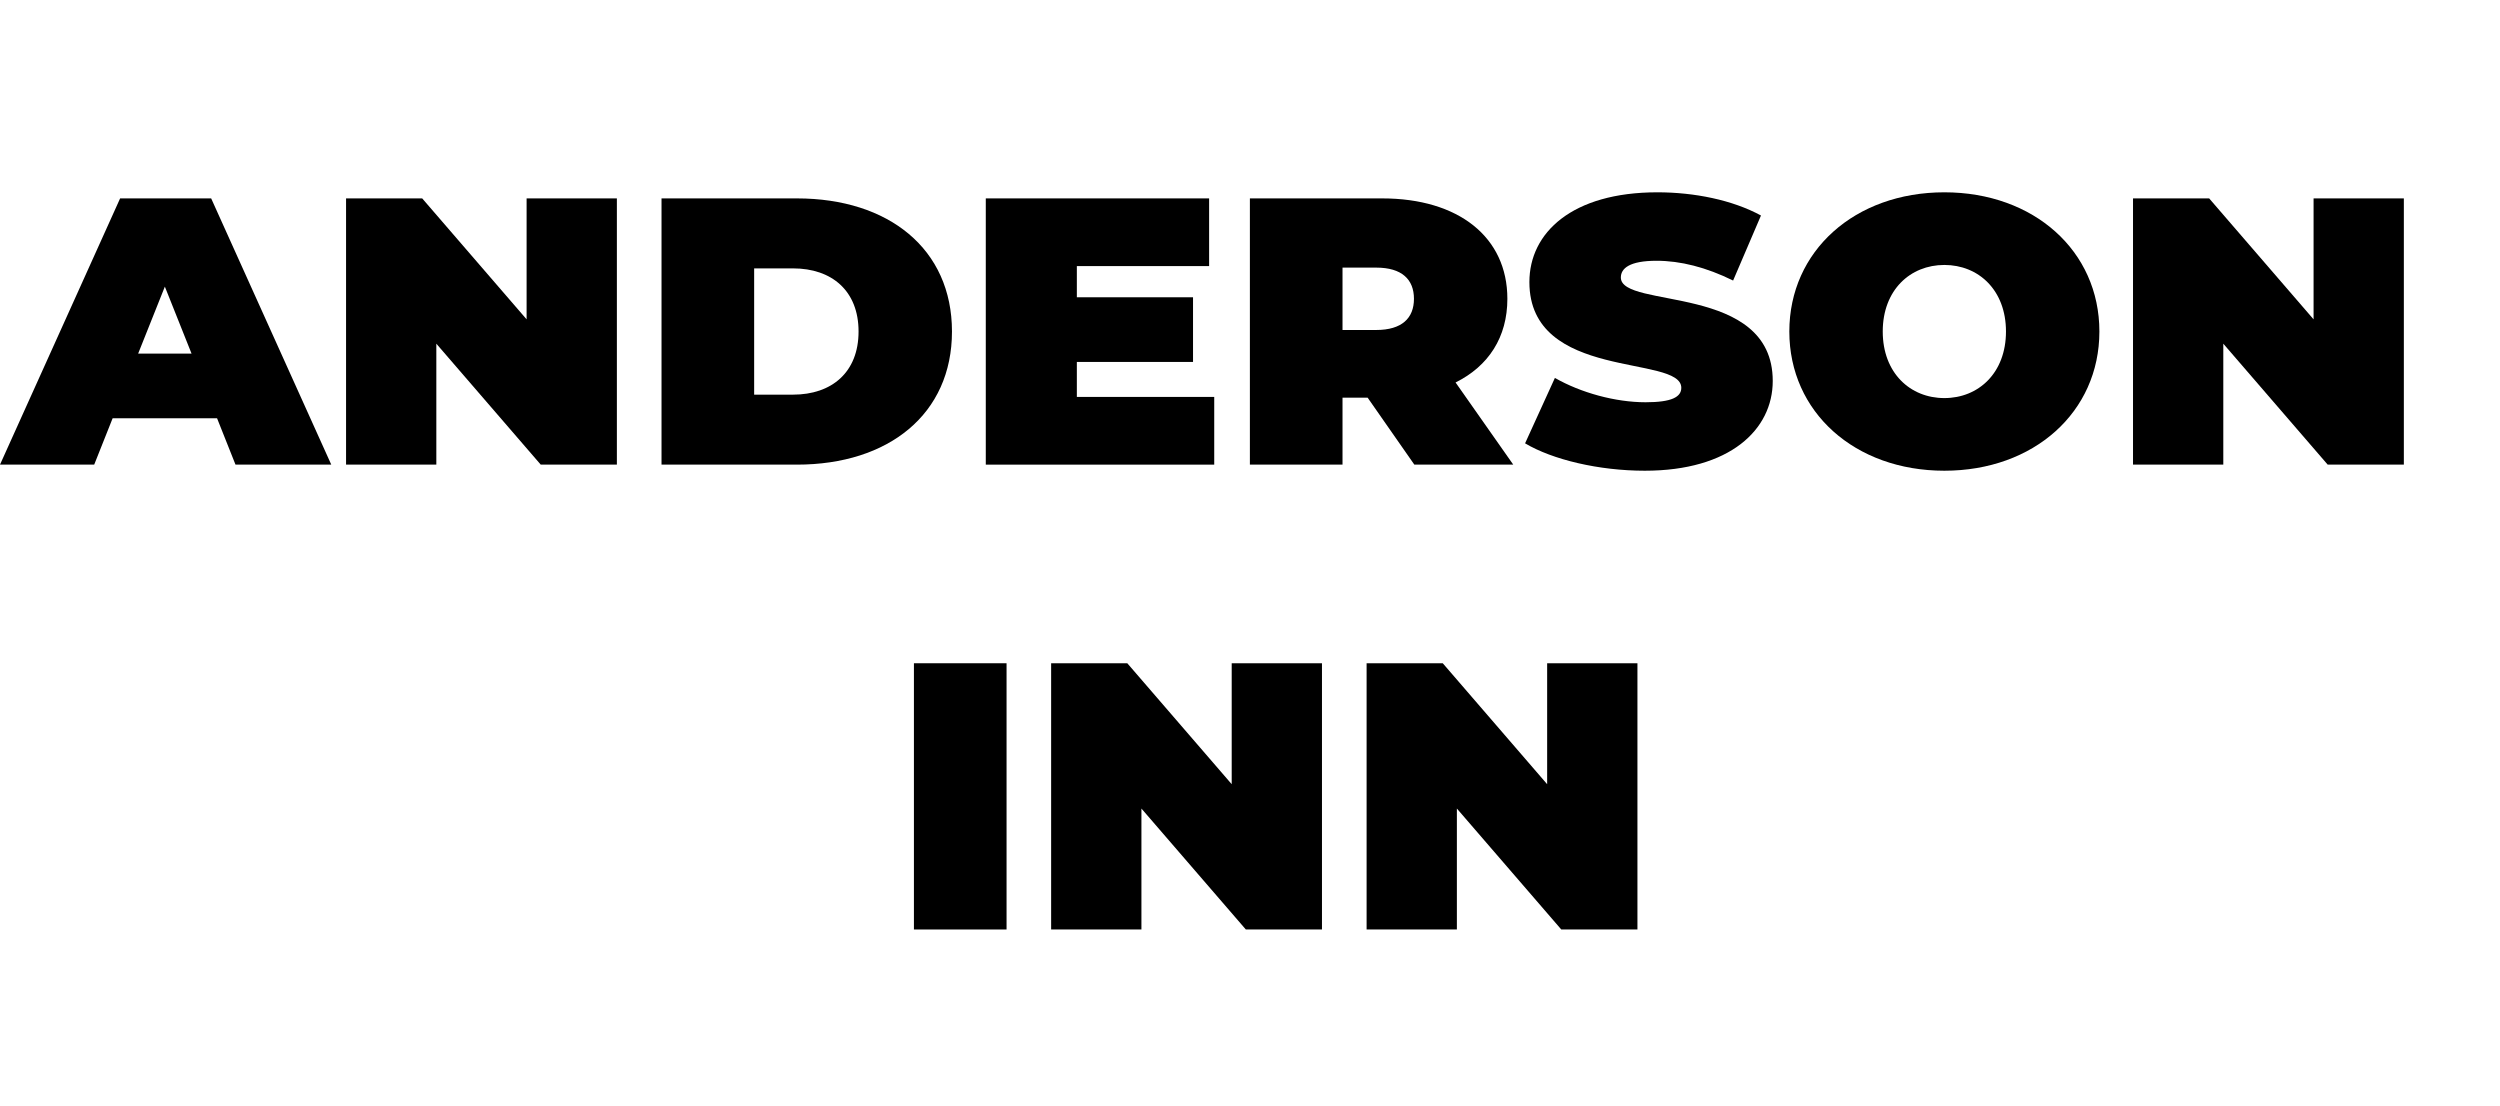 <svg width="156" height="69" viewBox="0 0 156 69" fill="none" xmlns="http://www.w3.org/2000/svg">
<path d="M14.695 28.993L13.544 26.098H7.029L5.878 28.993H0L7.495 12.38H13.177L20.671 28.993H14.695ZM8.621 22.063H11.952L10.287 17.886L8.621 22.063Z" fill="black"/>
<path d="M32.86 12.38H38.493V28.993H33.742L27.227 21.446V28.993H21.594V12.38H26.345L32.86 19.927V12.38Z" fill="black"/>
<path d="M41.279 28.993V12.38H49.728C55.459 12.38 59.403 15.536 59.403 20.686C59.403 25.836 55.459 28.993 49.728 28.993H41.279ZM47.059 24.626H49.483C51.908 24.626 53.574 23.226 53.574 20.686C53.574 18.147 51.908 16.747 49.483 16.747H47.059V24.626Z" fill="black"/>
<path d="M67.195 24.768H75.768V28.993H61.513V12.38H75.449V16.604H67.195V18.55H74.445V22.585H67.195V24.768Z" fill="black"/>
<path d="M88.255 28.993L85.341 24.816H83.773V28.993H77.993V12.38H86.247C91.023 12.38 94.06 14.8 94.06 18.645C94.06 21.042 92.884 22.846 90.827 23.866L94.427 28.993H88.255ZM88.231 18.645C88.231 17.435 87.471 16.699 85.879 16.699H83.773V20.591H85.879C87.471 20.591 88.231 19.856 88.231 18.645Z" fill="black"/>
<path d="M102.635 29.373C99.769 29.373 96.879 28.684 95.165 27.664L97.026 23.582C98.643 24.507 100.798 25.101 102.684 25.101C104.325 25.101 104.913 24.768 104.913 24.199C104.913 22.11 95.434 23.795 95.434 17.601C95.434 14.516 98.104 12 103.419 12C105.721 12 108.097 12.475 109.885 13.448L108.146 17.506C106.456 16.675 104.864 16.272 103.37 16.272C101.68 16.272 101.141 16.747 101.141 17.316C101.141 19.31 110.619 17.648 110.619 23.772C110.619 26.809 107.95 29.373 102.635 29.373Z" fill="black"/>
<path d="M121.328 29.373C115.744 29.373 111.654 25.718 111.654 20.686C111.654 15.655 115.744 12 121.328 12C126.912 12 131.002 15.655 131.002 20.686C131.002 25.718 126.912 29.373 121.328 29.373ZM121.328 24.84C123.459 24.84 125.173 23.273 125.173 20.686C125.173 18.099 123.459 16.533 121.328 16.533C119.197 16.533 117.483 18.099 117.483 20.686C117.483 23.273 119.197 24.84 121.328 24.84Z" fill="black"/>
<path d="M144.367 12.38H150V28.993H145.248L138.734 21.446V28.993H133.1V12.38H137.852L144.367 19.927V12.38Z" fill="black"/>
<path d="M57.029 58V41.387H62.809V58H57.029Z" fill="black"/>
<path d="M76.858 41.387H82.491V58H77.74L71.225 50.453V58H65.591V41.387H70.343L76.858 48.934V41.387Z" fill="black"/>
<path d="M96.542 41.387H102.176V58H97.424L90.909 50.453V58H85.276V41.387H90.028L96.542 48.934V41.387Z" fill="black"/>
</svg>
